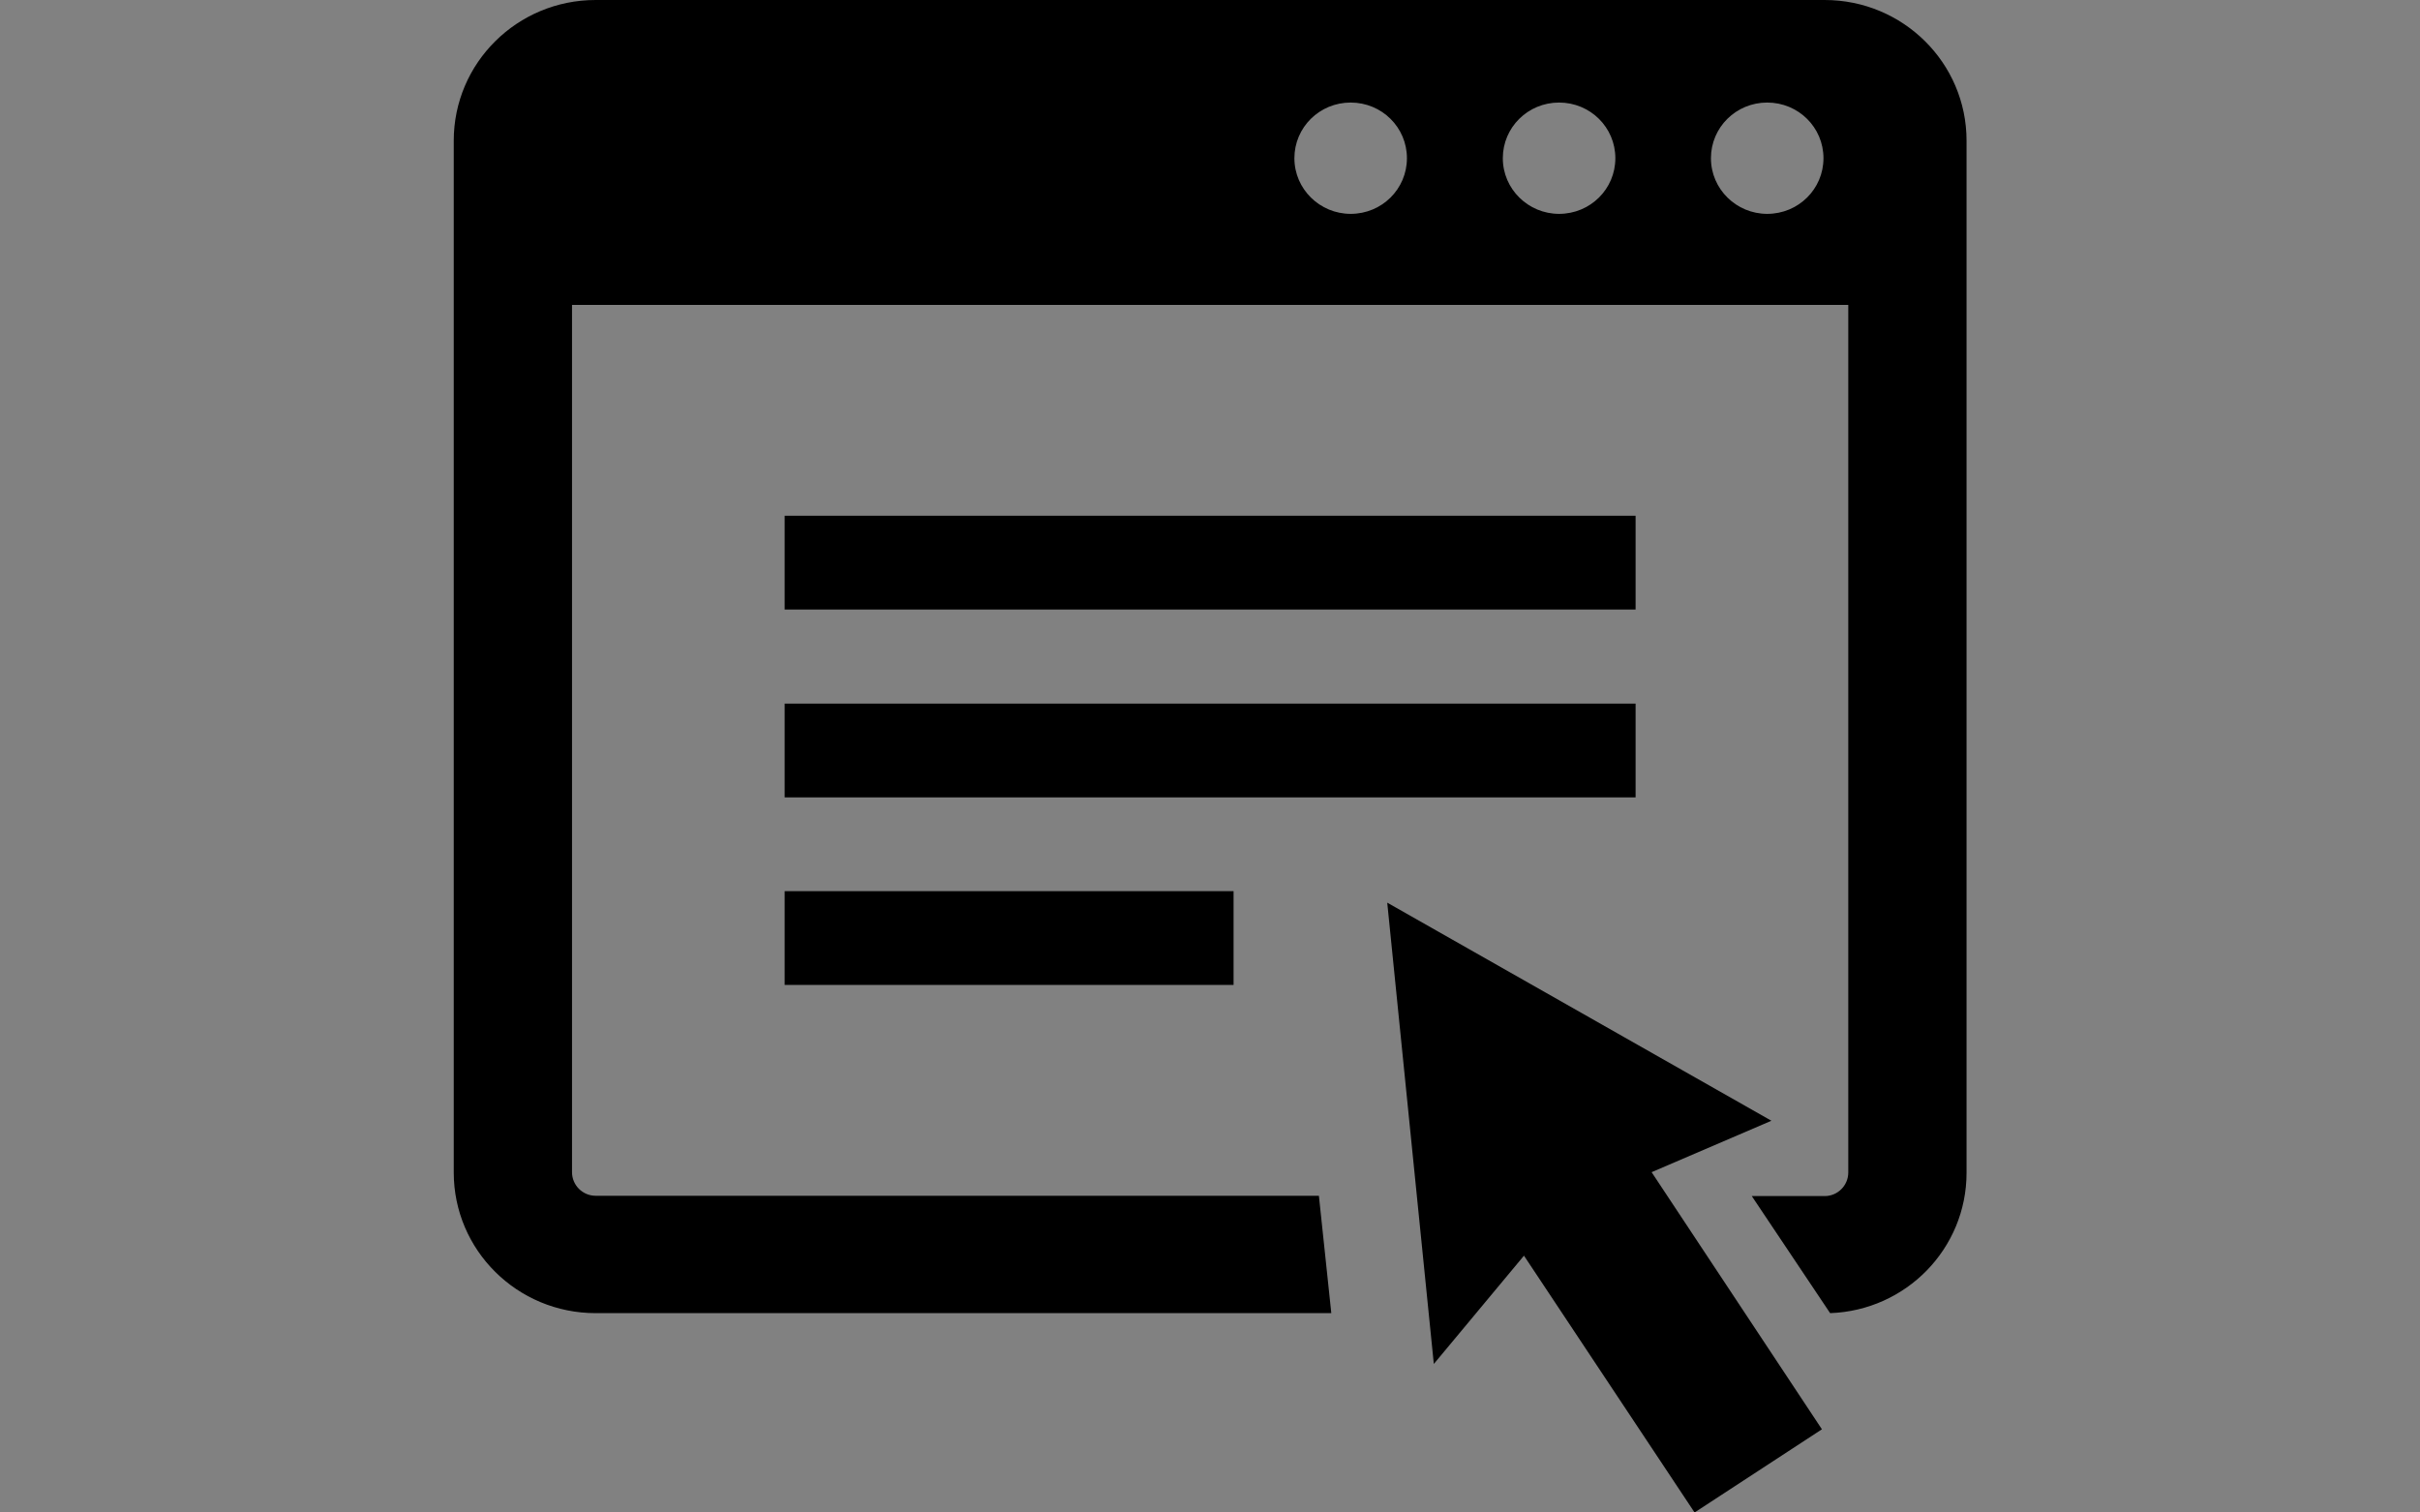 <svg width="80" height="50" viewBox="0 0 80 50" fill="none" xmlns="http://www.w3.org/2000/svg">
<rect x="0" y="0" width="80" height="50" fill="#808080" stroke="none"/>
<rect width="80" height="50" fill="white" fill-opacity="0.01"/>
<path d="M54.069 17.05H25.939V20.15H54.069V17.05Z" fill="black"/>
<path d="M54.069 23.26H25.939V26.36H54.069V23.26Z" fill="black"/>
<path d="M40.779 29.46H25.939V32.56H40.779V29.46Z" fill="black"/>
<path d="M58.559 37.05L45.859 29.84L47.399 45.09L50.379 41.51L56.019 50L60.229 47.25L54.599 38.75L58.559 37.05Z" fill="black"/>
<path d="M60.31 0H19.69C17.1 0 15 2.08 15 4.65V38.76C15 41.33 17.1 43.41 19.69 43.41H44.01L43.6 39.53H19.69C19.26 39.53 18.91 39.18 18.91 38.75V10.08H61.1V38.76C61.1 39.19 60.75 39.54 60.32 39.54H57.91L60.5 43.41C63.01 43.32 65.01 41.28 65.01 38.77V4.65C65.01 2.08 62.91 0 60.32 0H60.31ZM44.65 7.07C43.63 7.07 42.79 6.25 42.79 5.23C42.79 4.21 43.62 3.39 44.65 3.39C45.68 3.39 46.51 4.21 46.51 5.23C46.51 6.25 45.68 7.07 44.65 7.07ZM51.54 7.07C50.52 7.07 49.68 6.25 49.68 5.23C49.68 4.21 50.51 3.39 51.54 3.39C52.57 3.39 53.4 4.21 53.4 5.23C53.4 6.25 52.57 7.07 51.54 7.07ZM58.42 7.07C57.4 7.07 56.56 6.25 56.56 5.23C56.56 4.21 57.39 3.39 58.42 3.39C59.45 3.39 60.28 4.21 60.28 5.23C60.28 6.25 59.45 7.07 58.42 7.07Z" fill="black"/>
</svg>
